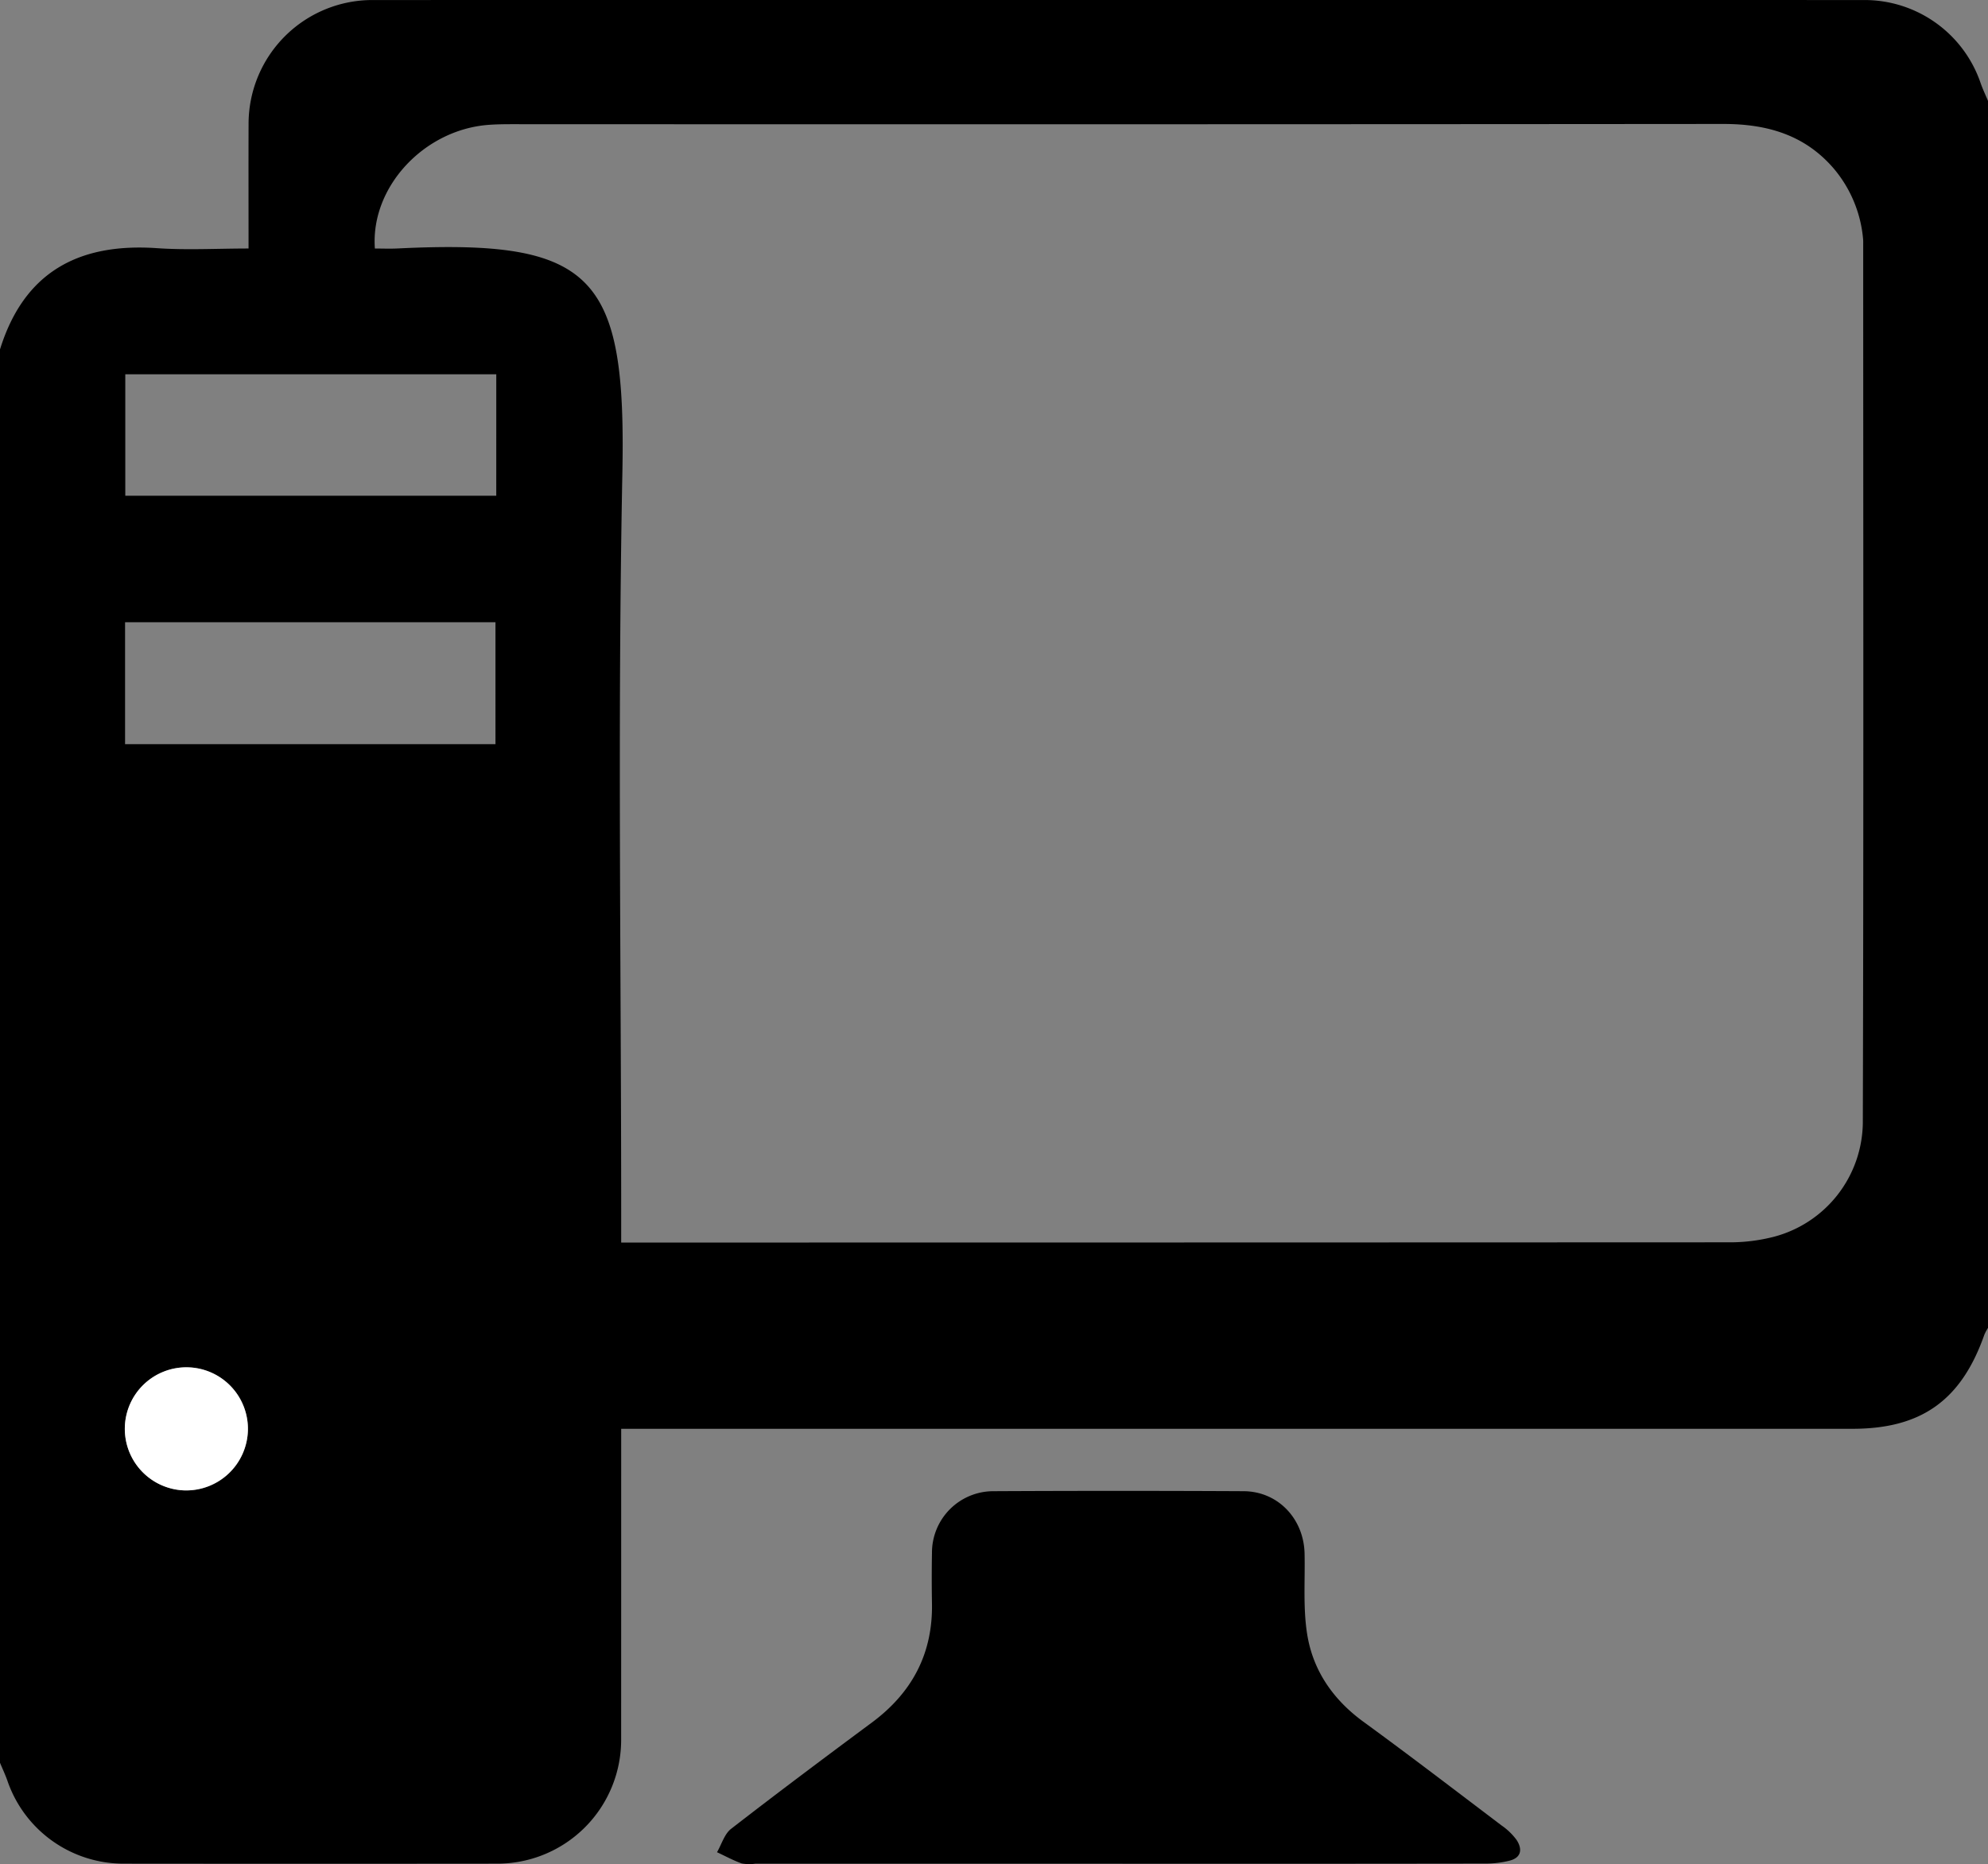 <svg id="Capa_1" data-name="Capa 1" xmlns="http://www.w3.org/2000/svg" viewBox="0 0 414 388.2">
  <rect x="0" y="0" width="414" height="388.2" fill="#808080" stroke="none"/>
  <defs>
    <style>
      .cls-1 {
        fill: #fff;
      }
    </style>
  </defs>
  <title>pc BLtra</title>
  <g>
    <path d="M.809,381q0-147.164,0-294.328c5.011-16.143,16.408-22.2,32.672-21.082,6.251.431,12.556.07,19.089.07,0-9-.024-17.464.005-25.933a25.791,25.791,0,0,1,25.966-25.81q155.236-.02,310.472,0a25.532,25.532,0,0,1,24.268,17.32c.444,1.251,1.015,2.457,1.527,3.685V290.44a10.08,10.08,0,0,0-.753,1.4c-4.8,13.667-13.115,19.608-27.468,19.608H130.172v4.892q0,29.916-.008,59.831a25.782,25.782,0,0,1-25.942,25.832q-38.809.039-77.619,0a25.546,25.546,0,0,1-24.269-17.32C1.892,383.436,1.321,382.23.809,381ZM130.172,272.662h3.656q113.4,0,226.8-.048a36.843,36.843,0,0,0,9.573-1.15,24.836,24.836,0,0,0,18.54-23.775c.174-61.043.08-122.086.078-183.129a7.627,7.627,0,0,0-.018-.808,26.263,26.263,0,0,0-6.068-14.689c-6.085-7.125-14.019-9.348-23.093-9.34q-125.932.107-251.865.048c-1.75,0-3.506.011-5.25.143C89.1,40.927,77.937,52.877,78.877,65.662c1.551,0,3.14.068,4.722-.01,40.969-2.01,47.631,5.662,46.818,46.785-1.019,51.593-.245,103.221-.245,154.833ZM104.159,91.849H26.9v25.3h77.255ZM26.854,168.874h77.137V143.481H26.854Zm12.44,155.4a12.819,12.819,0,1,0-12.487-13.143A12.87,12.87,0,0,0,39.293,324.278Z" transform="translate(-0.809 -13.91)"/>
    <path class="cls-1" d="M39.293,324.278A12.819,12.819,0,1,1,52.435,311.79,12.87,12.87,0,0,1,39.293,324.278Z" transform="translate(-0.809 -13.91)"/>
    <path d="M233.218,402.015h-75.13a8.835,8.835,0,0,1-2.809-.052c-1.771-.63-3.44-1.543-5.152-2.341.958-1.65,1.538-3.787,2.934-4.871,9.671-7.5,19.477-14.837,29.31-22.129,8.359-6.2,12.707-14.332,12.52-24.815q-.094-5.249,0-10.5a12.793,12.793,0,0,1,12.8-12.865q26.052-.132,52.106,0c7.153.042,12.527,5.727,12.689,12.981.126,5.641-.344,11.381.556,16.9,1.229,7.53,5.412,13.552,11.715,18.145,9.676,7.051,19.179,14.338,28.727,21.563a13.08,13.08,0,0,1,3.161,3.047c1.231,1.891,1.019,3.7-1.534,4.319a20.368,20.368,0,0,1-4.745.591Q271.793,402.043,233.218,402.015Z" transform="translate(-0.809 -13.91)"/>
  </g>
</svg>
